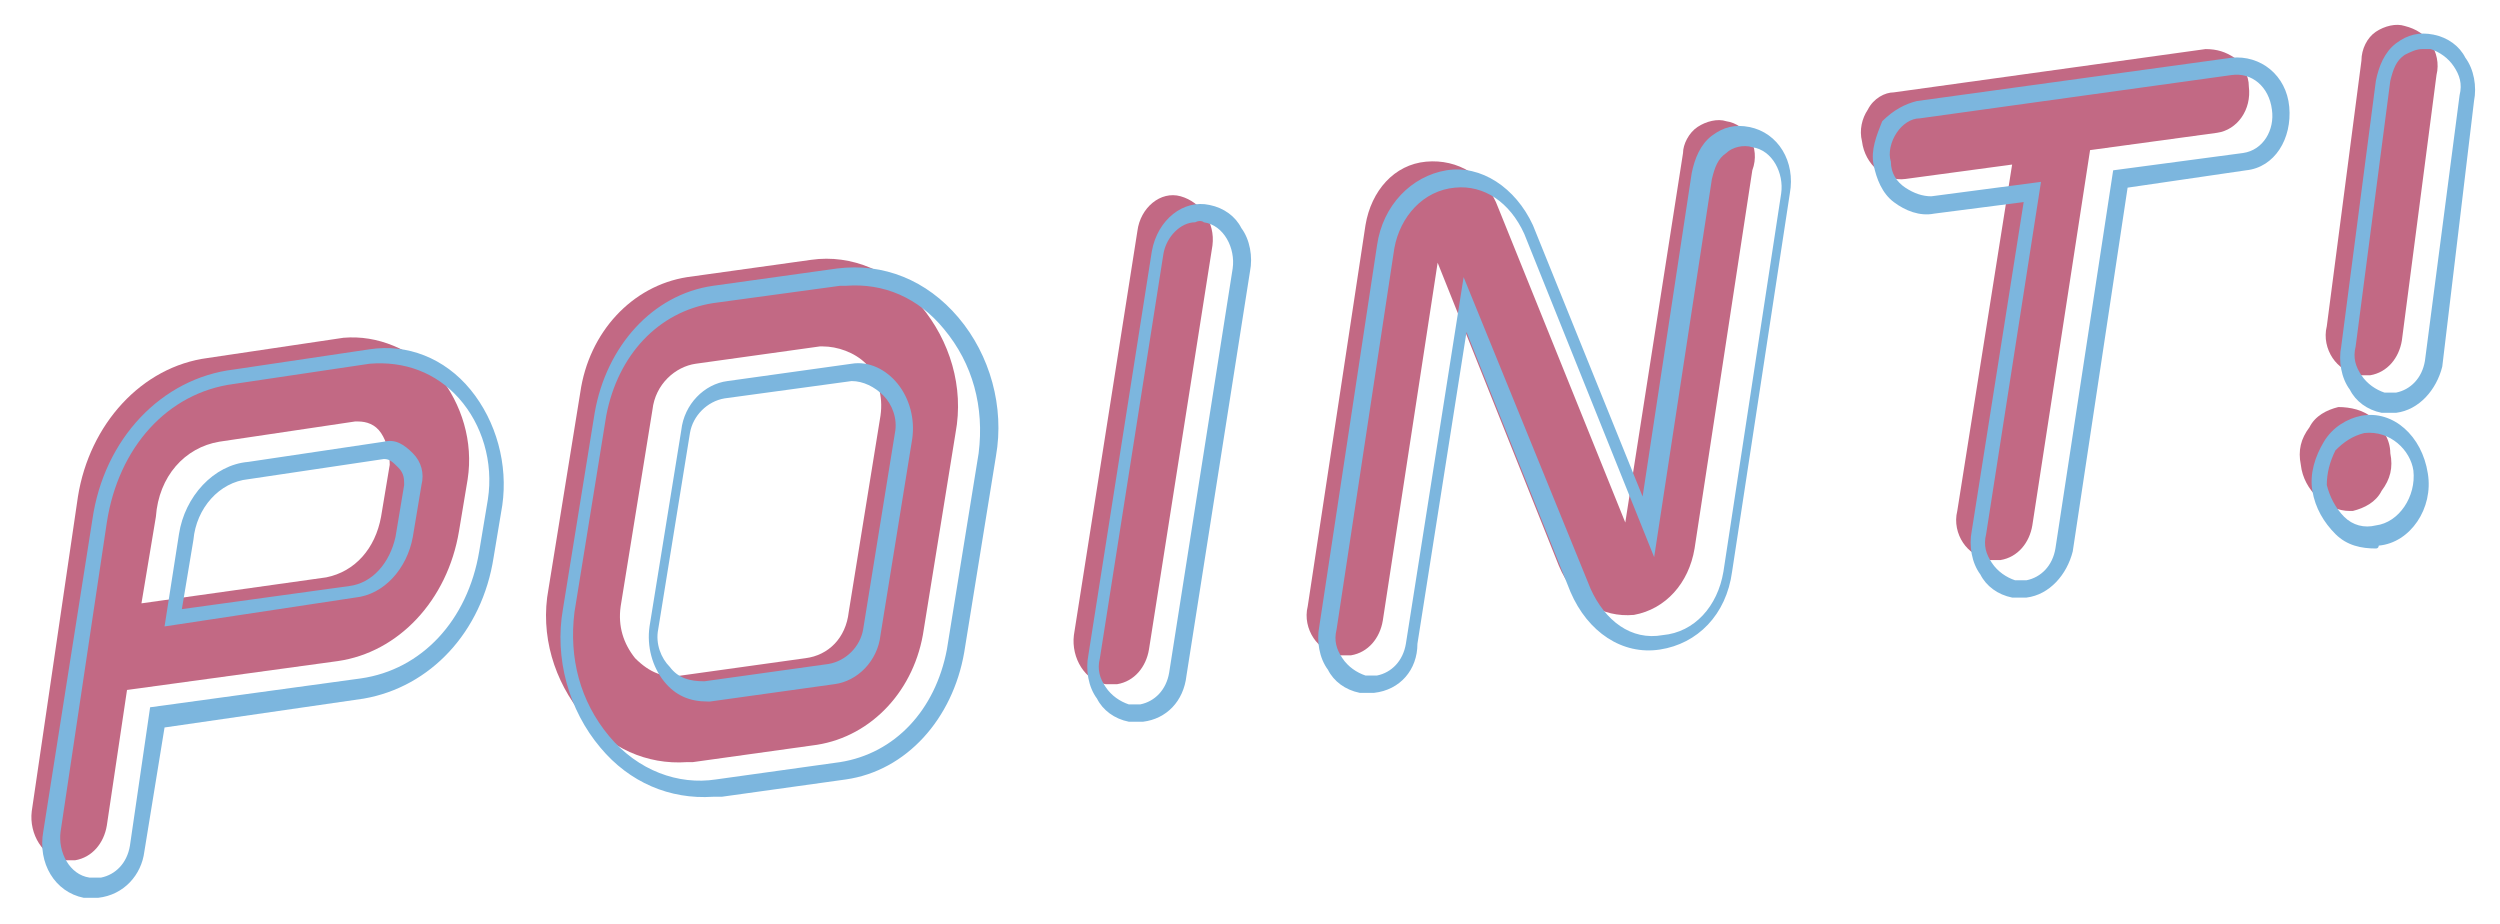 <?xml version="1.0" encoding="utf-8"?>
<!-- Generator: Adobe Illustrator 27.5.0, SVG Export Plug-In . SVG Version: 6.00 Build 0)  -->
<svg version="1.1" id="レイヤー_1" xmlns="http://www.w3.org/2000/svg" xmlns:xlink="http://www.w3.org/1999/xlink" x="0px"
	 y="0px" viewBox="0 0 86.6 32" style="enable-background:new 0 0 86.6 32;" xml:space="preserve">
<style type="text/css">
	.st0{fill:#C26984;}
	.st1{fill:#7CB6DE;}
</style>
<g>
	<path class="st0" d="M84.2,1.5C84,1.2,83.7,1,83.3,0.9c-0.3-0.1-0.7,0-1,0.2s-0.5,0.6-0.5,1l-1.2,9.2c-0.1,0.4,0,0.8,0.2,1.1
		s0.5,0.5,0.9,0.6c0.1,0,0.2,0,0.3,0c0,0,0,0,0.1,0c0.6-0.1,1-0.6,1.1-1.2l1.2-9.2C84.5,2.2,84.4,1.8,84.2,1.5z"/>
	<path class="st1" d="M83,14.3c-0.2,0-0.3,0-0.5,0c-0.5-0.1-0.9-0.4-1.1-0.8c-0.3-0.4-0.4-1-0.3-1.5l1.2-9.2c0.1-0.5,0.3-1,0.7-1.3
		c0.4-0.3,0.8-0.4,1.3-0.3c0.5,0.1,0.9,0.4,1.1,0.8c0.3,0.4,0.4,1,0.3,1.5l-1.1,9.2C84.4,13.5,83.8,14.2,83,14.3
		C83.1,14.3,83,14.3,83,14.3z M83.9,1.7c-0.2,0-0.4,0.1-0.6,0.2c-0.3,0.2-0.4,0.5-0.5,0.9L81.6,12c-0.1,0.4,0,0.7,0.2,1
		s0.5,0.5,0.8,0.6c0.1,0,0.3,0,0.4,0c0.5-0.1,0.9-0.5,1-1.1l1.2-9.2c0.1-0.4,0-0.7-0.2-1l0,0c-0.2-0.3-0.5-0.5-0.8-0.6
		C84.1,1.7,84,1.7,83.9,1.7z"/>
	<g>
		<path class="st0" d="M40.9,6.8L40.9,6.8c-0.7-0.2-1.4,0.4-1.5,1.2l-2.2,14c-0.1,0.8,0.4,1.6,1.1,1.7c0.1,0,0.2,0,0.3,0
			c0,0,0,0,0.1,0c0.6-0.1,1-0.6,1.1-1.2l2.2-14C42.1,7.7,41.6,7,40.9,6.8z"/>
		<path class="st0" d="M82.2,14.5c-0.3-0.3-0.8-0.4-1.2-0.4c-0.4,0.1-0.8,0.3-1,0.7c-0.3,0.4-0.4,0.8-0.3,1.3
			c0.1,0.9,0.9,1.6,1.7,1.6h0.1c0.4-0.1,0.8-0.3,1-0.7c0.3-0.4,0.4-0.8,0.3-1.3C82.8,15.2,82.5,14.8,82.2,14.5z"/>
		<path class="st0" d="M11.9,11.7l-4.7,0.7c-2.3,0.3-4.1,2.3-4.5,4.8L1.1,28.1c-0.1,0.8,0.4,1.6,1.1,1.7c0.1,0,0.2,0,0.3,0
			c0,0,0,0,0.1,0c0.6-0.1,1-0.6,1.1-1.2l0.7-4.7l7.3-1c2.1-0.3,3.8-2.1,4.2-4.5l0.3-1.8c0.2-1.3-0.2-2.6-1-3.6
			C14.2,12.1,13.1,11.6,11.9,11.7z M13.5,16.1l-0.3,1.8C13,19,12.3,19.8,11.3,20l-6.4,0.9l0.5-3c0.1-1.4,1-2.4,2.2-2.6l4.7-0.7
			c0,0,0,0,0.1,0c0.3,0,0.6,0.1,0.8,0.4C13.4,15.3,13.5,15.7,13.5,16.1z"/>
		<path class="st0" d="M28.1,9l-4.3,0.6c-1.9,0.3-3.4,1.9-3.7,4L19,20.4c-0.3,1.6,0.2,3.2,1.2,4.4c0.9,1.1,2.2,1.7,3.6,1.6
			c0.1,0,0.2,0,0.2,0l4.3-0.6c1.9-0.3,3.4-1.9,3.7-4l1.1-6.8c0.3-1.6-0.2-3.2-1.2-4.4S29.5,8.8,28.1,9z M30.5,14.4l-1.1,6.8
			c-0.1,0.9-0.7,1.5-1.5,1.6l-4.3,0.6c-0.6,0.1-1.1-0.1-1.6-0.6c-0.4-0.5-0.6-1.1-0.5-1.8l1.1-6.8c0.1-0.9,0.8-1.5,1.5-1.6l4.3-0.6
			h0.1c0.5,0,1.1,0.2,1.5,0.6C30.4,13.1,30.6,13.7,30.5,14.4z"/>
		<path class="st0" d="M77.9,3c0-0.4-0.2-0.7-0.5-1c-0.3-0.2-0.6-0.3-1-0.3L65.6,3.2c-0.3,0-0.7,0.2-0.9,0.6
			c-0.2,0.3-0.3,0.7-0.2,1.1c0.1,0.8,0.8,1.4,1.5,1.3l3.7-0.5l-1.9,12c-0.1,0.4,0,0.8,0.2,1.1c0.2,0.3,0.5,0.5,0.9,0.6
			c0.1,0,0.2,0,0.3,0c0,0,0,0,0.1,0c0.6-0.1,1-0.6,1.1-1.2l2-13l4.4-0.6C77.5,4.5,78,3.8,77.9,3z"/>
		<path class="st0" d="M59.8,4.2c-0.3-0.1-0.7,0-1,0.2S58.3,5,58.3,5.3l-2,12.8L51.9,7.2c-0.4-1.1-1.4-1.7-2.5-1.6
			c-1.1,0.1-1.9,1-2.1,2.2l-2,13.2c-0.1,0.4,0,0.8,0.2,1.1c0.2,0.3,0.5,0.5,0.9,0.6c0.1,0,0.2,0,0.3,0c0,0,0,0,0.1,0
			c0.6-0.1,1-0.6,1.1-1.2l1.9-12.4L54,19.6c0.5,1.2,1.5,1.8,2.6,1.7l0,0c1.1-0.2,1.9-1.1,2.1-2.3l2-13.1C61,5.1,60.5,4.3,59.8,4.2z"
			/>
		<path class="st1" d="M39.6,25c-0.2,0-0.3,0-0.5,0c-0.5-0.1-0.9-0.4-1.1-0.8c-0.3-0.4-0.4-1-0.3-1.5l2.2-14c0.2-1.1,1.1-1.8,2-1.6
			l0,0c0.5,0.1,0.9,0.4,1.1,0.8c0.3,0.4,0.4,1,0.3,1.5l-2.2,14C41,24.3,40.4,24.9,39.6,25L39.6,25z M41.4,7.7c-0.5,0-1,0.5-1.1,1.1
			l-2.2,14c-0.1,0.4,0,0.7,0.2,1s0.5,0.5,0.8,0.6c0.1,0,0.3,0,0.4,0c0.5-0.1,0.9-0.5,1-1.1l2.2-14c0.1-0.7-0.3-1.5-1-1.6
			C41.7,7.7,41.6,7.6,41.4,7.7z"/>
		<path class="st1" d="M82.3,19c-0.5,0-1-0.1-1.4-0.5s-0.7-0.9-0.8-1.5c-0.1-0.6,0.1-1.2,0.4-1.7s0.8-0.8,1.3-0.9l0,0
			c1.1-0.2,2.1,0.7,2.3,2c0.2,1.2-0.6,2.4-1.7,2.5C82.4,18.9,82.4,19,82.3,19z M81.9,15L81.9,15c-0.4,0.1-0.7,0.3-1,0.6
			c-0.2,0.4-0.3,0.8-0.3,1.2c0.1,0.4,0.3,0.8,0.6,1.1c0.3,0.3,0.7,0.4,1.1,0.3c0.8-0.1,1.4-1,1.3-1.9C83.5,15.6,82.8,14.9,81.9,15z"
			/>
		<path class="st1" d="M3.4,31.1c-0.2,0-0.3,0-0.5,0c-1-0.2-1.6-1.2-1.4-2.3L3.2,18c0.4-2.8,2.4-4.9,4.9-5.2l4.7-0.7
			c1.3-0.2,2.6,0.3,3.5,1.4c0.9,1.1,1.3,2.6,1.1,4l-0.3,1.8c-0.4,2.6-2.2,4.5-4.5,4.9l-6.9,1L5,29.5C4.9,30.3,4.3,31,3.4,31.1
			C3.5,31.1,3.4,31.1,3.4,31.1z M12.8,12.6l-4.7,0.7c-2.3,0.3-4,2.2-4.4,4.8L2.1,28.8c-0.1,0.7,0.3,1.5,1,1.6c0.1,0,0.3,0,0.4,0
			c0.5-0.1,0.9-0.5,1-1.1l0.7-4.8l7.3-1c2.1-0.3,3.7-2,4.1-4.4l0.3-1.8c0.2-1.3-0.2-2.6-1-3.5C15.1,12.9,14,12.5,12.8,12.6
			L12.8,12.6z M5.7,21.7l0.5-3.2c0.2-1.3,1.2-2.4,2.4-2.5l4.7-0.7c0.4-0.1,0.7,0.1,1,0.4s0.4,0.7,0.3,1.1l-0.3,1.8
			c-0.2,1.1-1,2-2,2.1L5.7,21.7z M13.3,15.9C13.3,15.9,13.3,16,13.3,15.9l-4.7,0.7c-1,0.1-1.8,1-1.9,2.1l-0.4,2.4l5.8-0.8
			c0.8-0.1,1.4-0.8,1.6-1.7l0.3-1.8c0-0.2,0-0.4-0.2-0.6C13.6,16,13.5,15.9,13.3,15.9z"/>
		<path class="st1" d="M24.7,27.6c-1.5,0.1-2.9-0.5-3.9-1.7c-1.1-1.3-1.6-3.1-1.3-4.8l1.1-6.8c0.4-2.3,2-4.1,4.1-4.4L29,9.3
			c1.6-0.2,3.1,0.4,4.2,1.7c1.1,1.3,1.6,3.1,1.3,4.8l-1.1,6.8c-0.4,2.3-2,4.1-4.1,4.4L25,27.6C24.9,27.6,24.8,27.6,24.7,27.6z
			 M29.3,9.9c-0.1,0-0.2,0-0.2,0l-4.4,0.6c-1.9,0.3-3.3,1.8-3.7,3.9l-1.1,6.8c-0.2,1.6,0.2,3.1,1.2,4.3c1,1.2,2.4,1.7,3.7,1.5
			l4.3-0.6c1.9-0.3,3.3-1.8,3.7-3.9l1.1-6.8c0.2-1.6-0.2-3.1-1.2-4.3C31.8,10.3,30.6,9.8,29.3,9.9z M24.5,24.3
			c-0.6,0-1.1-0.2-1.5-0.7s-0.6-1.2-0.5-1.9l1.1-6.8c0.1-0.9,0.8-1.6,1.6-1.7l4.3-0.6c0.6-0.1,1.2,0.2,1.6,0.7
			c0.4,0.5,0.6,1.2,0.5,1.9L30.5,22c-0.1,0.9-0.8,1.6-1.6,1.7l-4.3,0.6C24.5,24.3,24.5,24.3,24.5,24.3z M29.5,13.2L29.5,13.2
			l-4.4,0.6c-0.6,0.1-1.1,0.6-1.2,1.2l-1.1,6.8c-0.1,0.5,0.1,1,0.4,1.3c0.3,0.4,0.7,0.5,1.2,0.5l4.3-0.6c0.6-0.1,1.1-0.6,1.2-1.2
			L31,15c0.1-0.5-0.1-1-0.4-1.3C30.3,13.4,29.9,13.2,29.5,13.2z"/>
		<path class="st1" d="M70.2,20.7c-0.2,0-0.3,0-0.5,0c-0.5-0.1-0.9-0.4-1.1-0.8c-0.3-0.4-0.4-1-0.3-1.5L70.1,7L67,7.4
			c-0.5,0.1-1-0.1-1.4-0.4S65,6.2,64.9,5.7s0.1-1,0.3-1.5c0.4-0.4,0.8-0.6,1.2-0.7L77.3,2c1-0.1,1.9,0.6,2,1.7l0,0
			c0.1,1.1-0.5,2.1-1.5,2.2l-4.1,0.6l-1.9,12.6C71.6,19.9,71,20.6,70.2,20.7L70.2,20.7z M70.7,6.3l-1.9,12.2c-0.1,0.4,0,0.7,0.2,1
			s0.5,0.5,0.8,0.6c0.1,0,0.3,0,0.4,0c0.5-0.1,0.9-0.5,1-1.1l2-13.1l4.5-0.6c0.7-0.1,1.1-0.8,1-1.5l0,0C78.6,3,78,2.5,77.3,2.6
			L66.5,4.1c-0.3,0-0.6,0.2-0.8,0.5c-0.2,0.3-0.3,0.7-0.2,1c0,0.4,0.2,0.7,0.5,0.9s0.6,0.3,0.9,0.3L70.7,6.3z"/>
		<path class="st1" d="M47.6,24c-0.2,0-0.3,0-0.5,0c-0.5-0.1-0.9-0.4-1.1-0.8c-0.3-0.4-0.4-1-0.3-1.5l2-13.2
			c0.2-1.4,1.2-2.4,2.4-2.6c1.2-0.2,2.4,0.6,3,1.9l3.8,9.4L58.6,6c0.1-0.5,0.3-1,0.7-1.3s0.8-0.4,1.3-0.3c1,0.2,1.6,1.2,1.4,2.3
			l-2,13.1c-0.2,1.5-1.2,2.5-2.5,2.7l0,0c-1.3,0.2-2.5-0.6-3.1-2l-3.6-9l-1.7,10.8C49.1,23.2,48.5,23.9,47.6,24
			C47.7,24,47.7,24,47.6,24z M50.4,6.5C50.3,6.5,50.3,6.5,50.4,6.5c-1.1,0.1-1.9,1-2.1,2.1l-2,13.2c-0.1,0.4,0,0.7,0.2,1
			s0.5,0.5,0.8,0.6c0.1,0,0.3,0,0.4,0c0.5-0.1,0.9-0.5,1-1.1l2-12.7l4.4,10.8c0.5,1.1,1.4,1.8,2.5,1.6l0,0c1.1-0.1,1.9-1,2.1-2.2
			l2-13.1c0.1-0.7-0.3-1.5-1-1.6l0,0c-0.3-0.1-0.7,0-0.9,0.2c-0.3,0.2-0.4,0.5-0.5,0.9l-2,13.1L52.8,8.1C52.3,7,51.4,6.4,50.4,6.5z"
			/>
	</g>
</g>
</svg>
